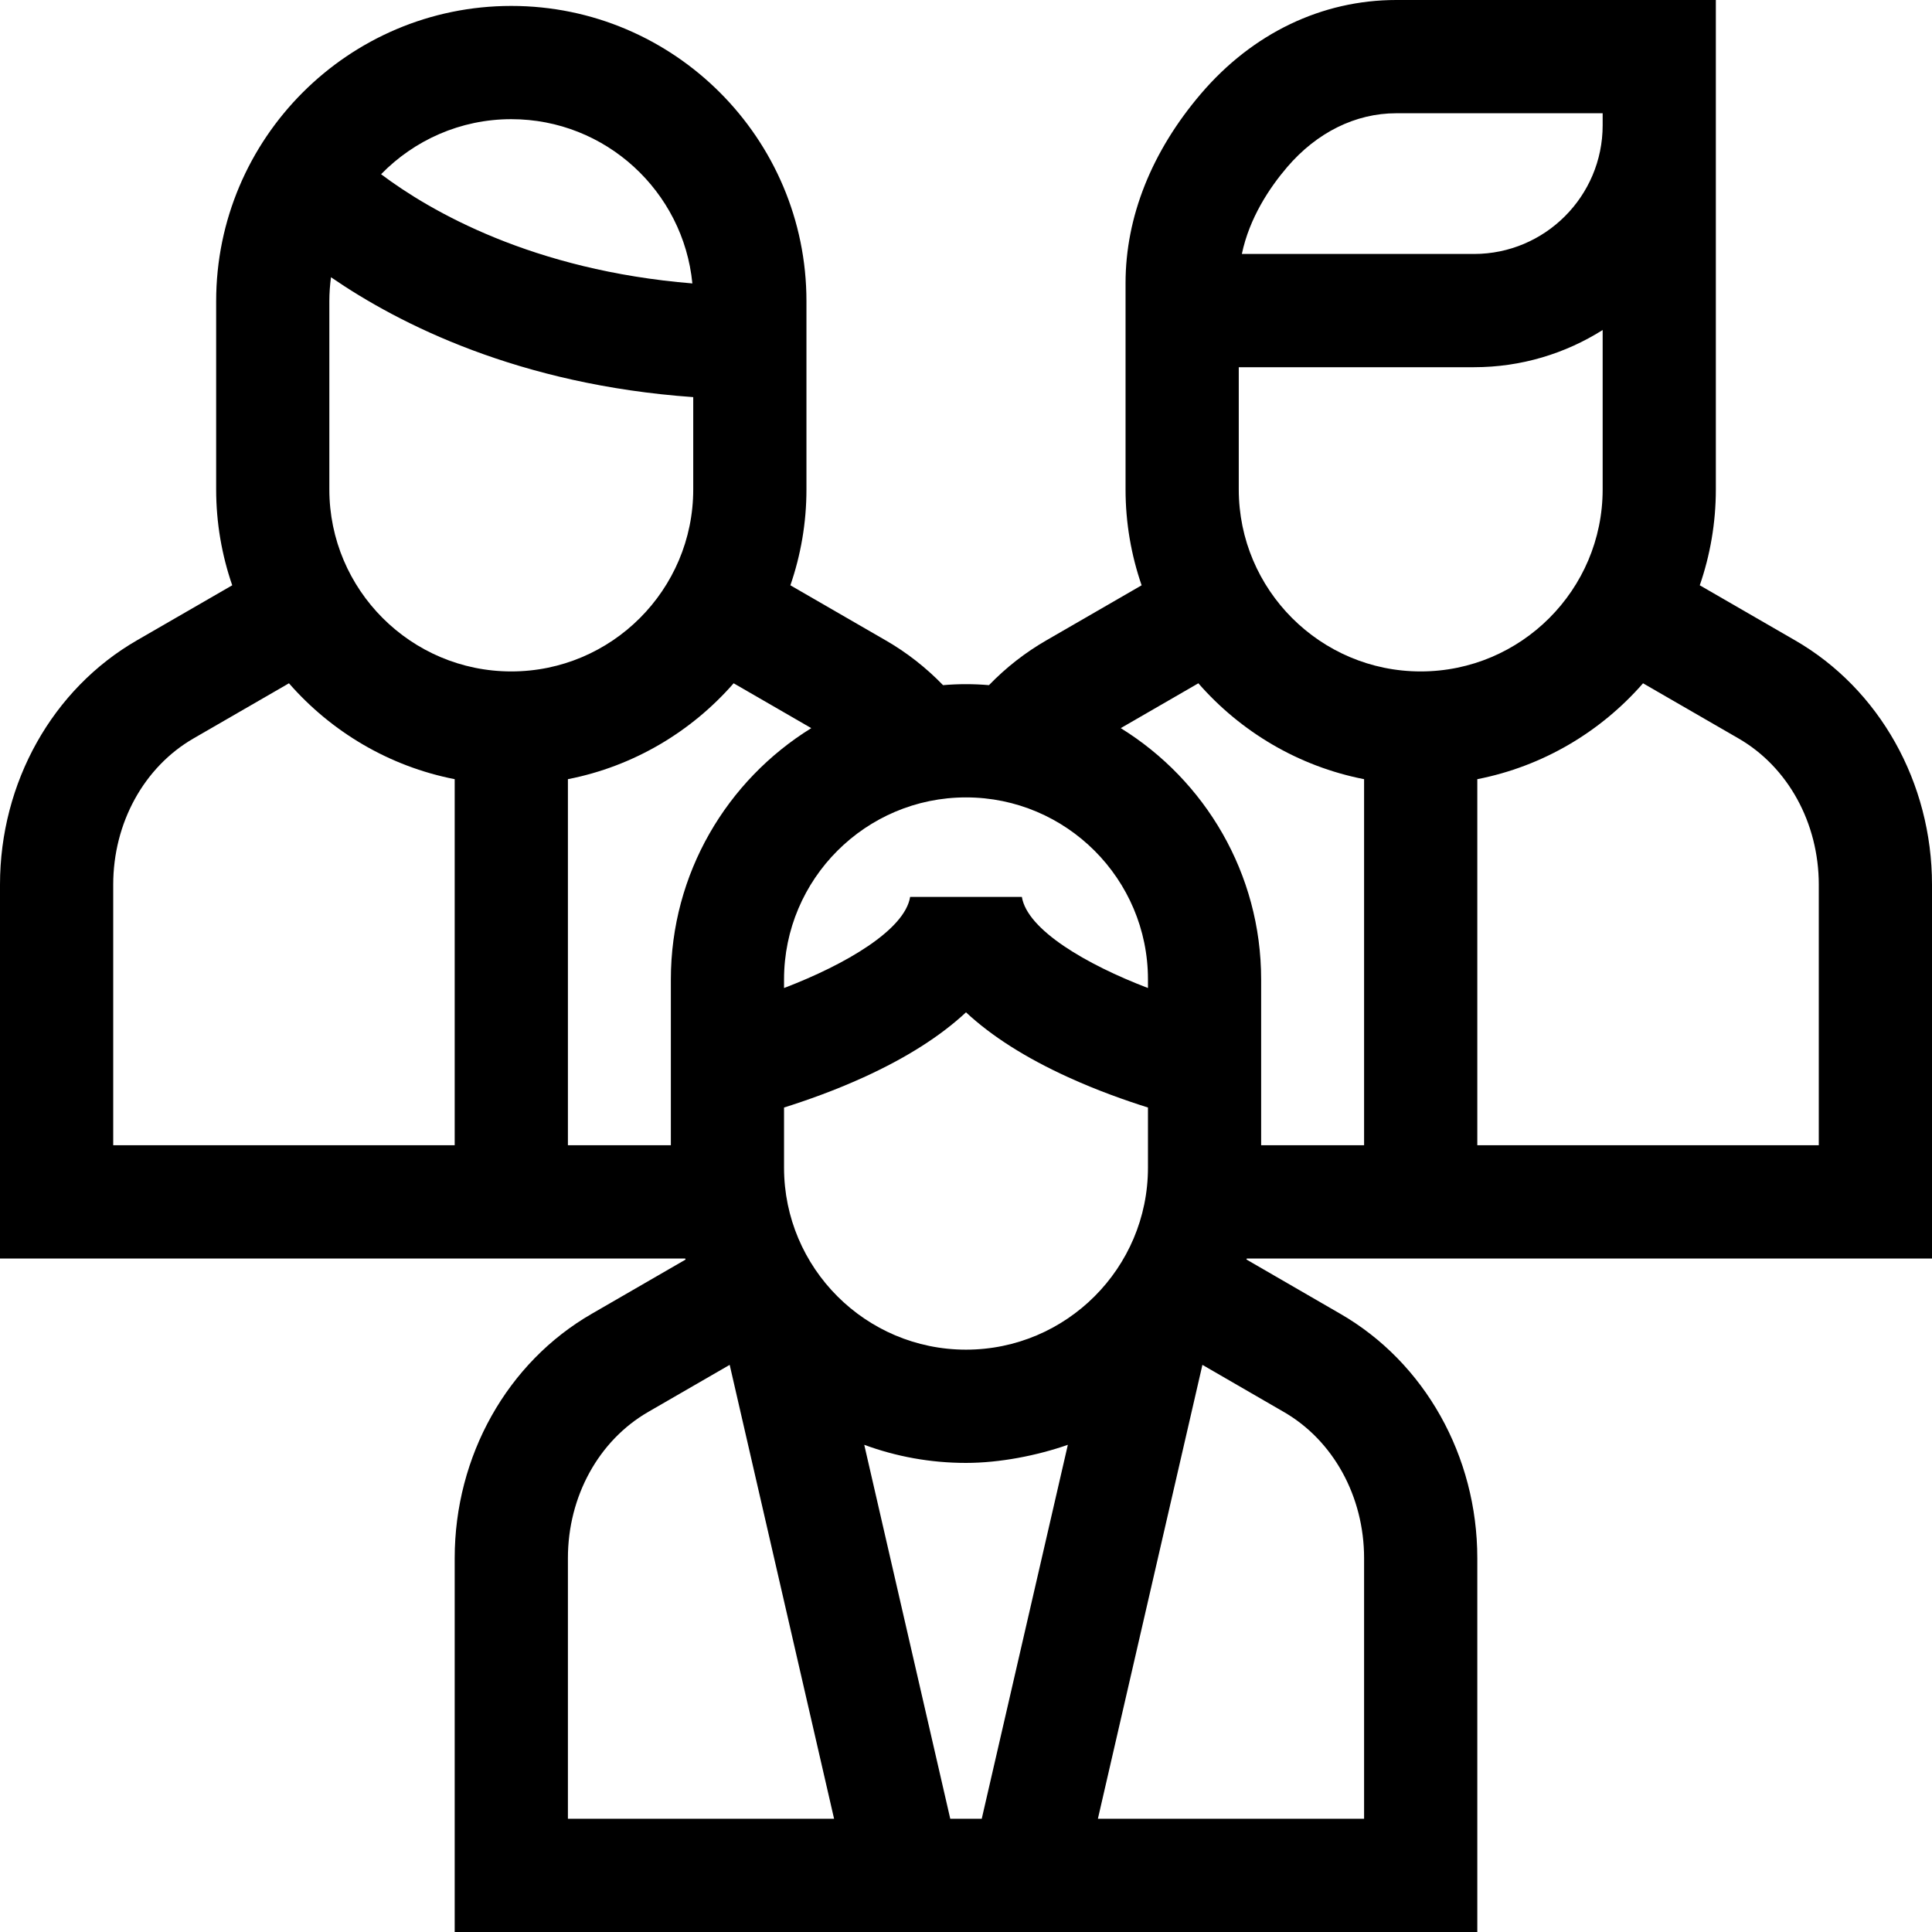 <svg width="60" height="60" viewBox="0 0 60 60" fill="none" xmlns="http://www.w3.org/2000/svg">
<g clip-path="url(#clip0_68_4347)">
<path d="M60 39.084V27.473C60 24.304 58.368 21.396 55.745 19.885L52.788 18.177C53.11 17.243 53.287 16.242 53.287 15.2V0H43.361C41.054 0 38.901 1.032 37.3 2.907C35.766 4.702 34.955 6.737 34.955 8.792V15.2C34.955 16.242 35.132 17.243 35.454 18.177L32.5 19.884C31.842 20.262 31.244 20.73 30.713 21.278C30.238 21.237 29.762 21.237 29.287 21.278C28.756 20.73 28.158 20.262 27.502 19.885L24.546 18.177C24.868 17.243 25.045 16.242 25.045 15.2V9.353C25.045 4.297 20.933 0.184 15.879 0.184C10.825 0.184 6.713 4.297 6.713 9.353V15.2C6.713 16.242 6.89 17.243 7.212 18.177L4.258 19.883C1.631 21.395 0 24.303 0 27.473V39.084H21.28C21.283 39.095 21.287 39.106 21.291 39.117L18.379 40.8C15.753 42.312 14.121 45.219 14.121 48.389V60H45.879V48.389C45.879 45.219 44.247 42.312 41.624 40.801L38.71 39.115C38.713 39.105 38.717 39.094 38.72 39.084L60 39.084ZM30 41.915C26.884 41.915 24.349 39.38 24.349 36.263V34.395C25.04 34.178 25.921 33.867 26.822 33.456C28.142 32.855 29.203 32.181 30 31.439C30.797 32.181 31.858 32.855 33.178 33.456C34.079 33.867 34.96 34.178 35.651 34.395V36.263C35.651 39.38 33.116 41.915 30 41.915ZM30 45.432C31.058 45.432 32.217 45.201 33.163 44.87L30.489 56.483H29.511L26.84 44.87C27.825 45.233 28.89 45.432 30 45.432ZM53.988 22.931C55.528 23.818 56.484 25.558 56.484 27.473V35.567H45.879V24.198C47.915 23.8 49.712 22.726 51.026 21.22L53.988 22.931ZM43.361 3.517H49.772V3.891C49.772 6.095 47.98 7.887 45.777 7.887H38.567C38.802 6.765 39.428 5.829 39.972 5.192C40.895 4.112 42.099 3.517 43.361 3.517ZM38.471 11.404H45.777C47.245 11.404 48.614 10.979 49.772 10.249V15.2C49.772 18.316 47.237 20.852 44.121 20.852C41.005 20.852 38.471 18.316 38.471 15.2V11.404ZM37.216 21.22C38.531 22.726 40.327 23.8 42.363 24.198V35.567H39.166V30.417C39.166 27.122 37.42 24.23 34.806 22.613L37.216 21.22ZM35.651 30.417V30.684C33.739 29.954 31.9 28.877 31.735 27.854H28.265C28.1 28.877 26.261 29.954 24.349 30.684V30.417C24.349 27.3 26.884 24.764 30 24.764C33.116 24.764 35.651 27.3 35.651 30.417ZM25.195 22.613C22.58 24.23 20.834 27.122 20.834 30.417V35.567H17.637V24.198C19.673 23.8 21.469 22.726 22.784 21.22L25.195 22.613ZM10.228 15.2V9.353C10.228 9.101 10.247 8.853 10.279 8.61C12.398 10.067 16.118 11.95 21.529 12.333V15.2C21.529 18.316 18.995 20.852 15.879 20.852C12.763 20.852 10.228 18.316 10.228 15.2ZM15.879 3.701C18.809 3.701 21.224 5.943 21.502 8.802C16.534 8.395 13.366 6.56 11.835 5.411C12.862 4.357 14.295 3.701 15.879 3.701ZM3.516 27.473C3.516 25.558 4.472 23.818 6.014 22.93L8.974 21.22C10.289 22.726 12.085 23.8 14.121 24.198V35.567H3.516V27.473ZM17.637 48.389C17.637 46.474 18.593 44.734 20.135 43.846L22.661 42.387L25.903 56.483H17.637V48.389ZM42.363 48.389V56.483H34.096L37.342 42.387L39.867 43.848C41.407 44.734 42.363 46.474 42.363 48.389Z" fill="black"/>
</g>
<defs>
<clipPath id="clip0_68_4347">
<rect width="60" height="60" fill="white"/>
</clipPath>
</defs>
</svg>

